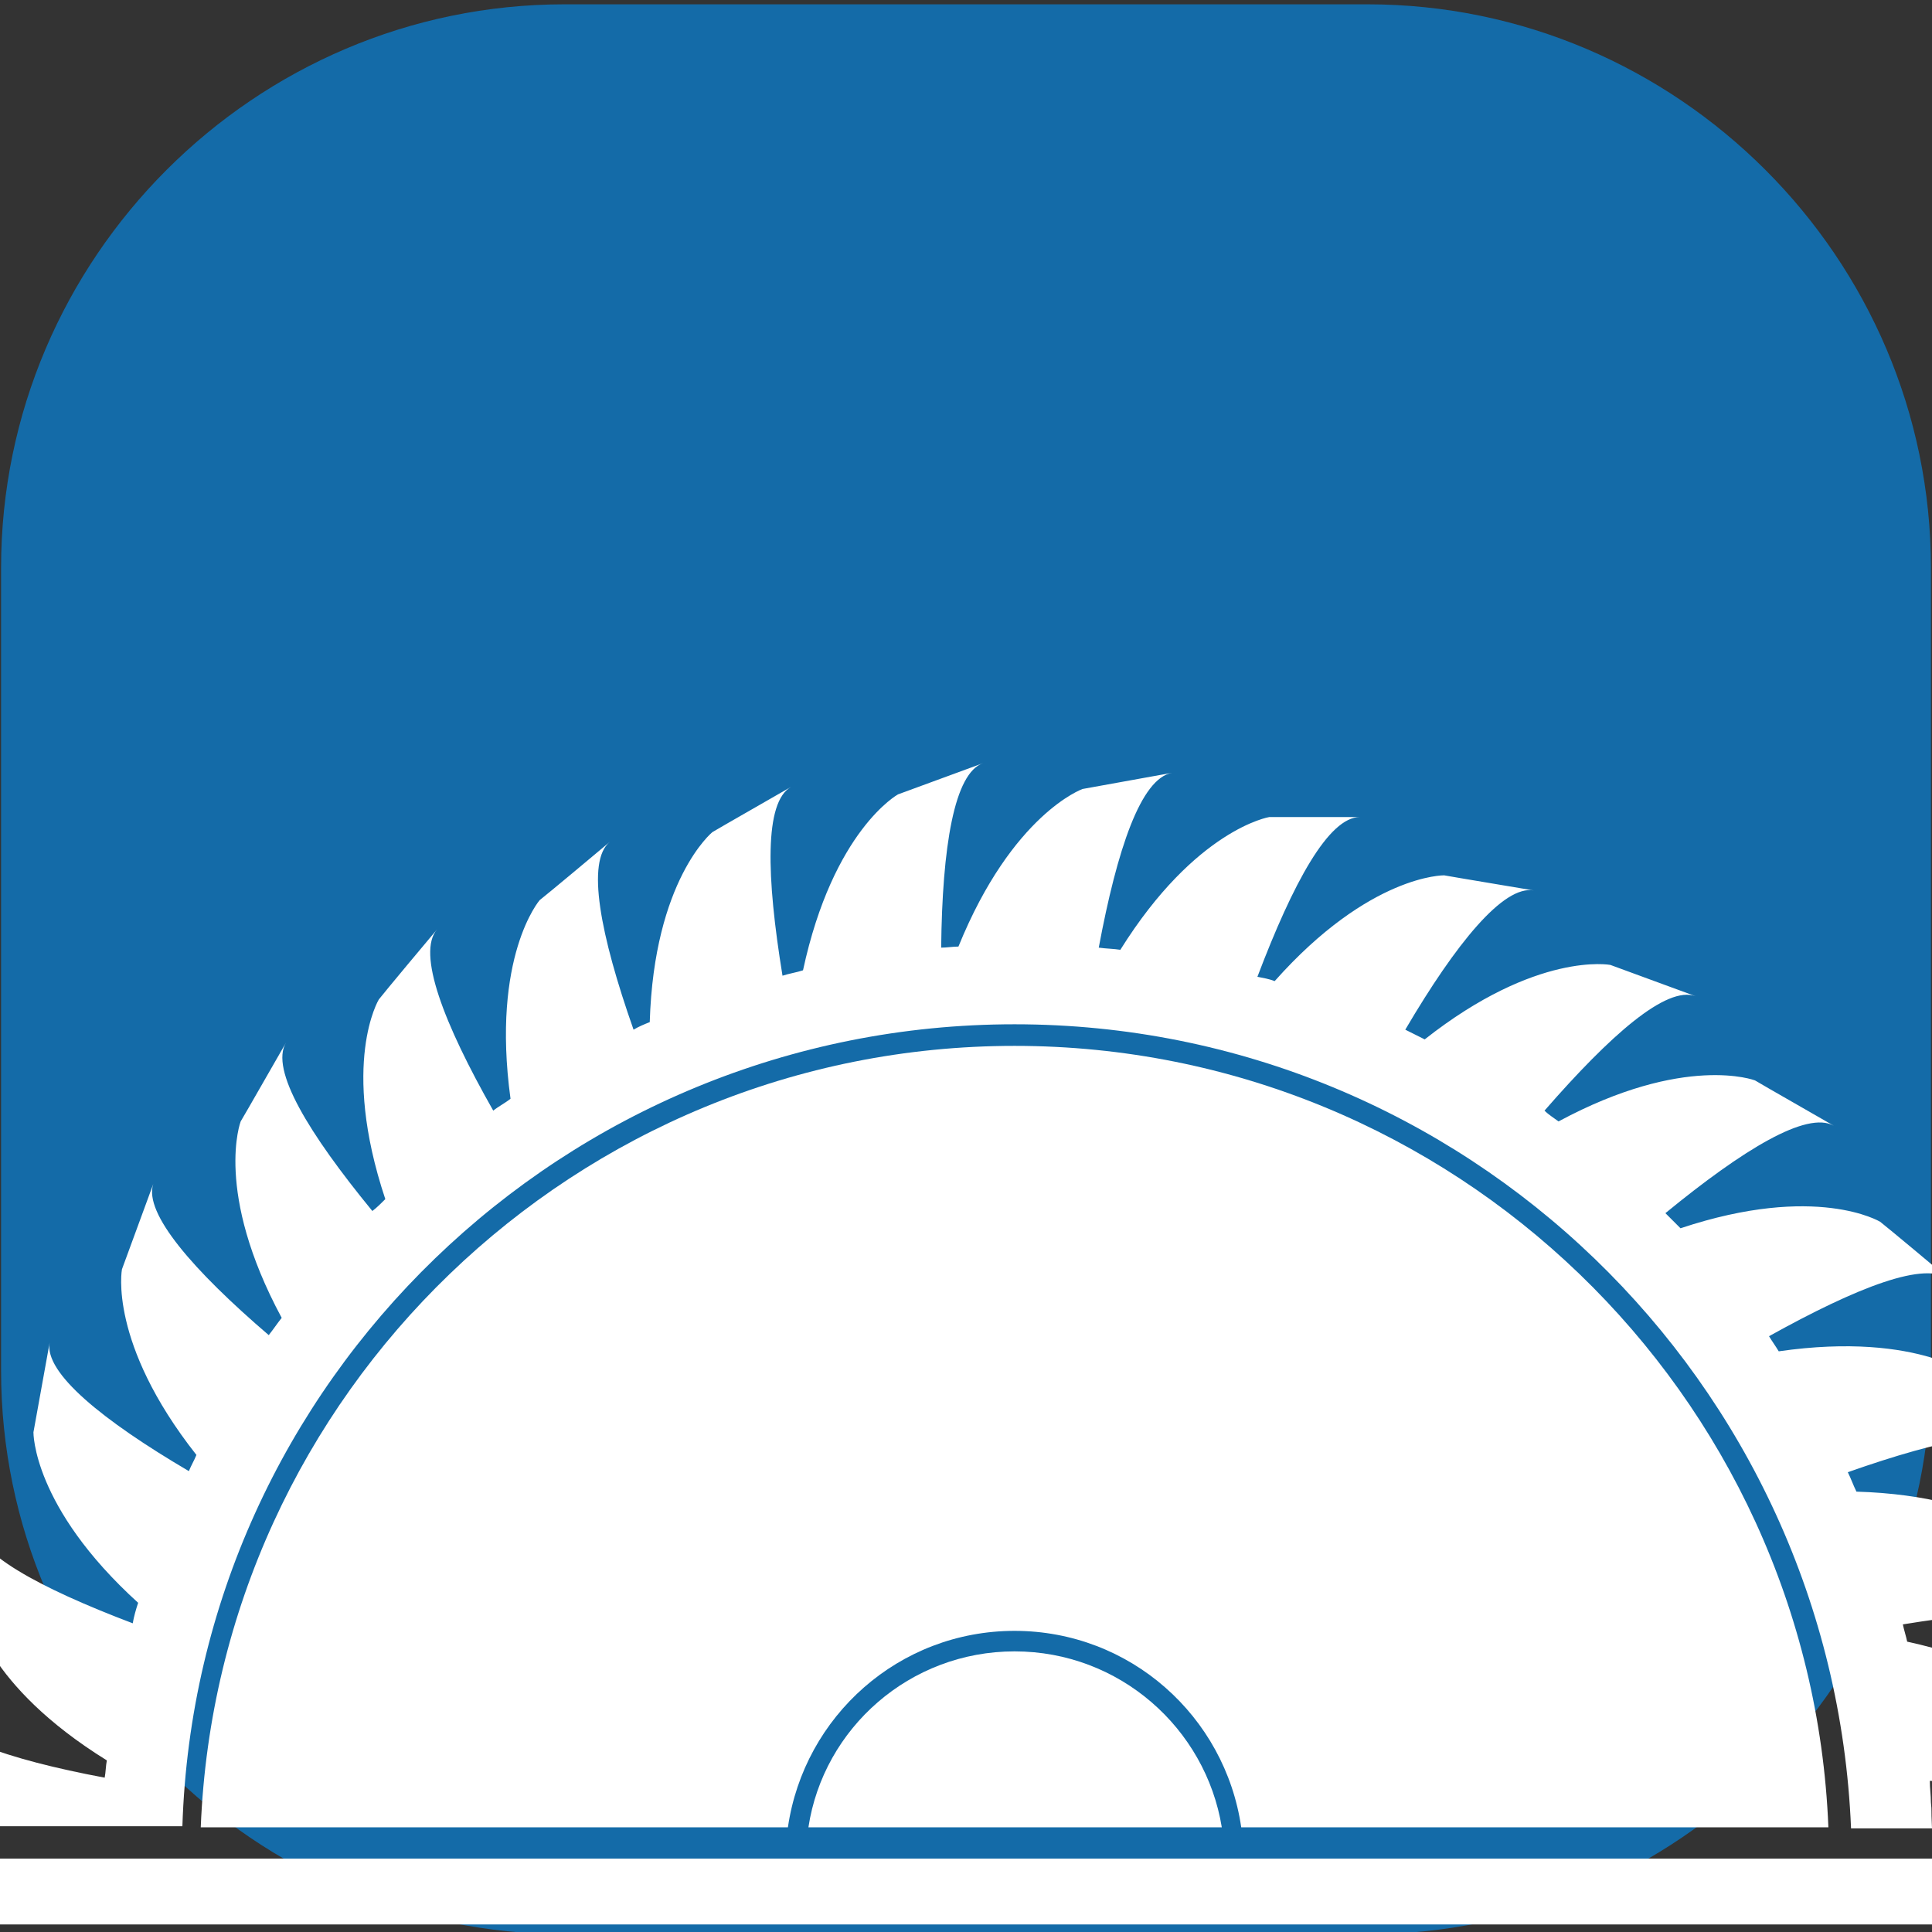 <?xml version="1.0" encoding="utf-8"?>
<!-- Generator: Adobe Illustrator 23.1.0, SVG Export Plug-In . SVG Version: 6.00 Build 0)  -->
<svg version="1.1" id="Camada_1" xmlns="http://www.w3.org/2000/svg" xmlns:xlink="http://www.w3.org/1999/xlink" x="0px" y="0px"
	 viewBox="0 0 179 179" style="enable-background:new 0 0 179 179;" xml:space="preserve">
<rect x="0" y="0" width="179" height="179" fill="#333333" stroke="none"/>
<style type="text/css">
	.st0{fill:#146BA8;}
	.st1{fill:#FFFFFF;}
</style>
<path class="st0" d="M126.7,179.2H52.3c-28.7,0-52.2-23.5-52.2-52.2V52.6c0-28.7,23.5-52.2,52.2-52.2h74.4
	c28.7,0,52.2,23.5,52.2,52.2V127C178.9,155.7,155.4,179.2,126.7,179.2z"/>
<g>
	<g>
		<path class="st1" d="M94,151.1c10.7,0,19.5,7.9,21,18.2h54.4c-1.6-40.2-34.8-72.4-75.4-72.4c-40.6,0-73.8,32.2-75.4,72.4H73
			C74.5,159,83.3,151.1,94,151.1"/>
		<path class="st1" d="M94,94.9c41.7,0,75.8,33.1,77.5,74.5h7.5c-0.1-2.1,0-1.4-0.1-2.4c0-0.7-0.1-1.3-0.1-2
			c9.3,0.1,16.2,1.1,17.1,3.8c-2.5-6.8-2.9-7.9-2.9-7.9s-3.4-6-16.3-8.8c-0.1-0.5-0.3-1.1-0.4-1.6c9.2-1.5,16.1-1.7,17.5,0.8
			c-3.6-6.3-4.2-7.3-4.2-7.3s-4.3-5.4-17.6-5.8c-0.3-0.6-0.5-1.2-0.8-1.8c8.8-3.1,15.6-4.5,17.4-2.2c-4.7-5.6-5.4-6.4-5.4-6.4
			s-5.2-4.5-18.4-2.6c-0.3-0.5-0.6-0.9-0.9-1.4c8.1-4.5,14.6-7.1,16.8-5.2c-5.6-4.7-6.5-5.4-6.5-5.4s-5.9-3.6-18.5,0.6
			c-0.5-0.5-0.9-0.9-1.4-1.4c7.2-5.9,13.1-9.5,15.6-8.1c-6.3-3.6-7.3-4.2-7.3-4.2s-6.5-2.5-18.2,3.8c-0.4-0.3-0.9-0.6-1.3-1
			c6.1-7,11.3-11.6,14-10.6c-6.8-2.5-7.9-2.9-7.9-2.9s-6.8-1.3-17.2,6.9c-0.6-0.3-1.2-0.6-1.8-0.9c4.7-8,9.1-13.4,11.9-12.9
			c-7.2-1.2-8.3-1.4-8.3-1.4s-6.9-0.1-15.7,9.8c-0.5-0.2-1.1-0.3-1.6-0.4c3.3-8.7,6.6-14.8,9.5-14.8h-8.4c0,0-6.8,1.1-13.8,12.3
			c-0.6-0.1-1.3-0.1-2-0.2c1.7-9.1,3.9-15.7,6.8-16.2c-7.2,1.3-8.3,1.5-8.3,1.5s-6.5,2.3-11.5,14.6c-0.5,0-1.1,0.1-1.6,0.1
			c0.1-9.3,1.2-16.2,3.9-17.1c-6.8,2.5-7.9,2.9-7.9,2.9s-6,3.3-8.8,16.3c-0.6,0.2-1.3,0.3-1.9,0.5c-1.5-9.2-1.7-16.1,0.8-17.5
			c-6.3,3.6-7.3,4.2-7.3,4.2s-5.4,4.4-5.8,17.6c-0.5,0.2-1,0.4-1.5,0.7c-3.1-8.8-4.4-15.6-2.2-17.4c-5.6,4.7-6.5,5.4-6.5,5.4
			s-4.5,5.2-2.7,18.4c-0.5,0.4-1.1,0.7-1.6,1.1c-4.6-8.1-7.1-14.6-5.2-16.8c-4.7,5.6-5.4,6.5-5.4,6.5s-3.6,5.9,0.6,18.5
			c-0.4,0.4-0.8,0.8-1.2,1.1c-5.9-7.2-9.5-13.1-8-15.6c-3.6,6.3-4.2,7.3-4.2,7.3s-2.5,6.5,3.8,18.2c-0.4,0.5-0.8,1.1-1.2,1.6
			c-7-6-11.6-11.3-10.7-14c-2.5,6.8-2.9,7.9-2.9,7.9s-1.3,6.8,6.9,17.2c-0.2,0.5-0.5,1-0.7,1.5c-8-4.7-13.4-9.1-12.9-11.9
			c-1.3,7.2-1.5,8.3-1.5,8.3s-0.1,6.9,9.7,15.8c-0.2,0.6-0.4,1.3-0.5,1.9c-8.7-3.3-14.8-6.6-14.8-9.5c0,7.3,0,8.4,0,8.4
			s1.1,6.8,12.4,13.8c-0.1,0.5-0.1,1.1-0.2,1.6c-9.1-1.7-15.7-4-16.2-6.8c1.3,7.2,1.5,8.3,1.5,8.3s0.4,1.2,1.9,3h20
			C18.2,128,52.3,94.9,94,94.9"/>
		<path class="st1" d="M94,153c-9.7,0-17.7,7.1-19.1,16.3h38.3C111.7,160.1,103.7,153,94,153"/>
	</g>
	<rect x="-8.5" y="172.2" class="st1" width="208.3" height="6.1"/>
</g>
</svg>
